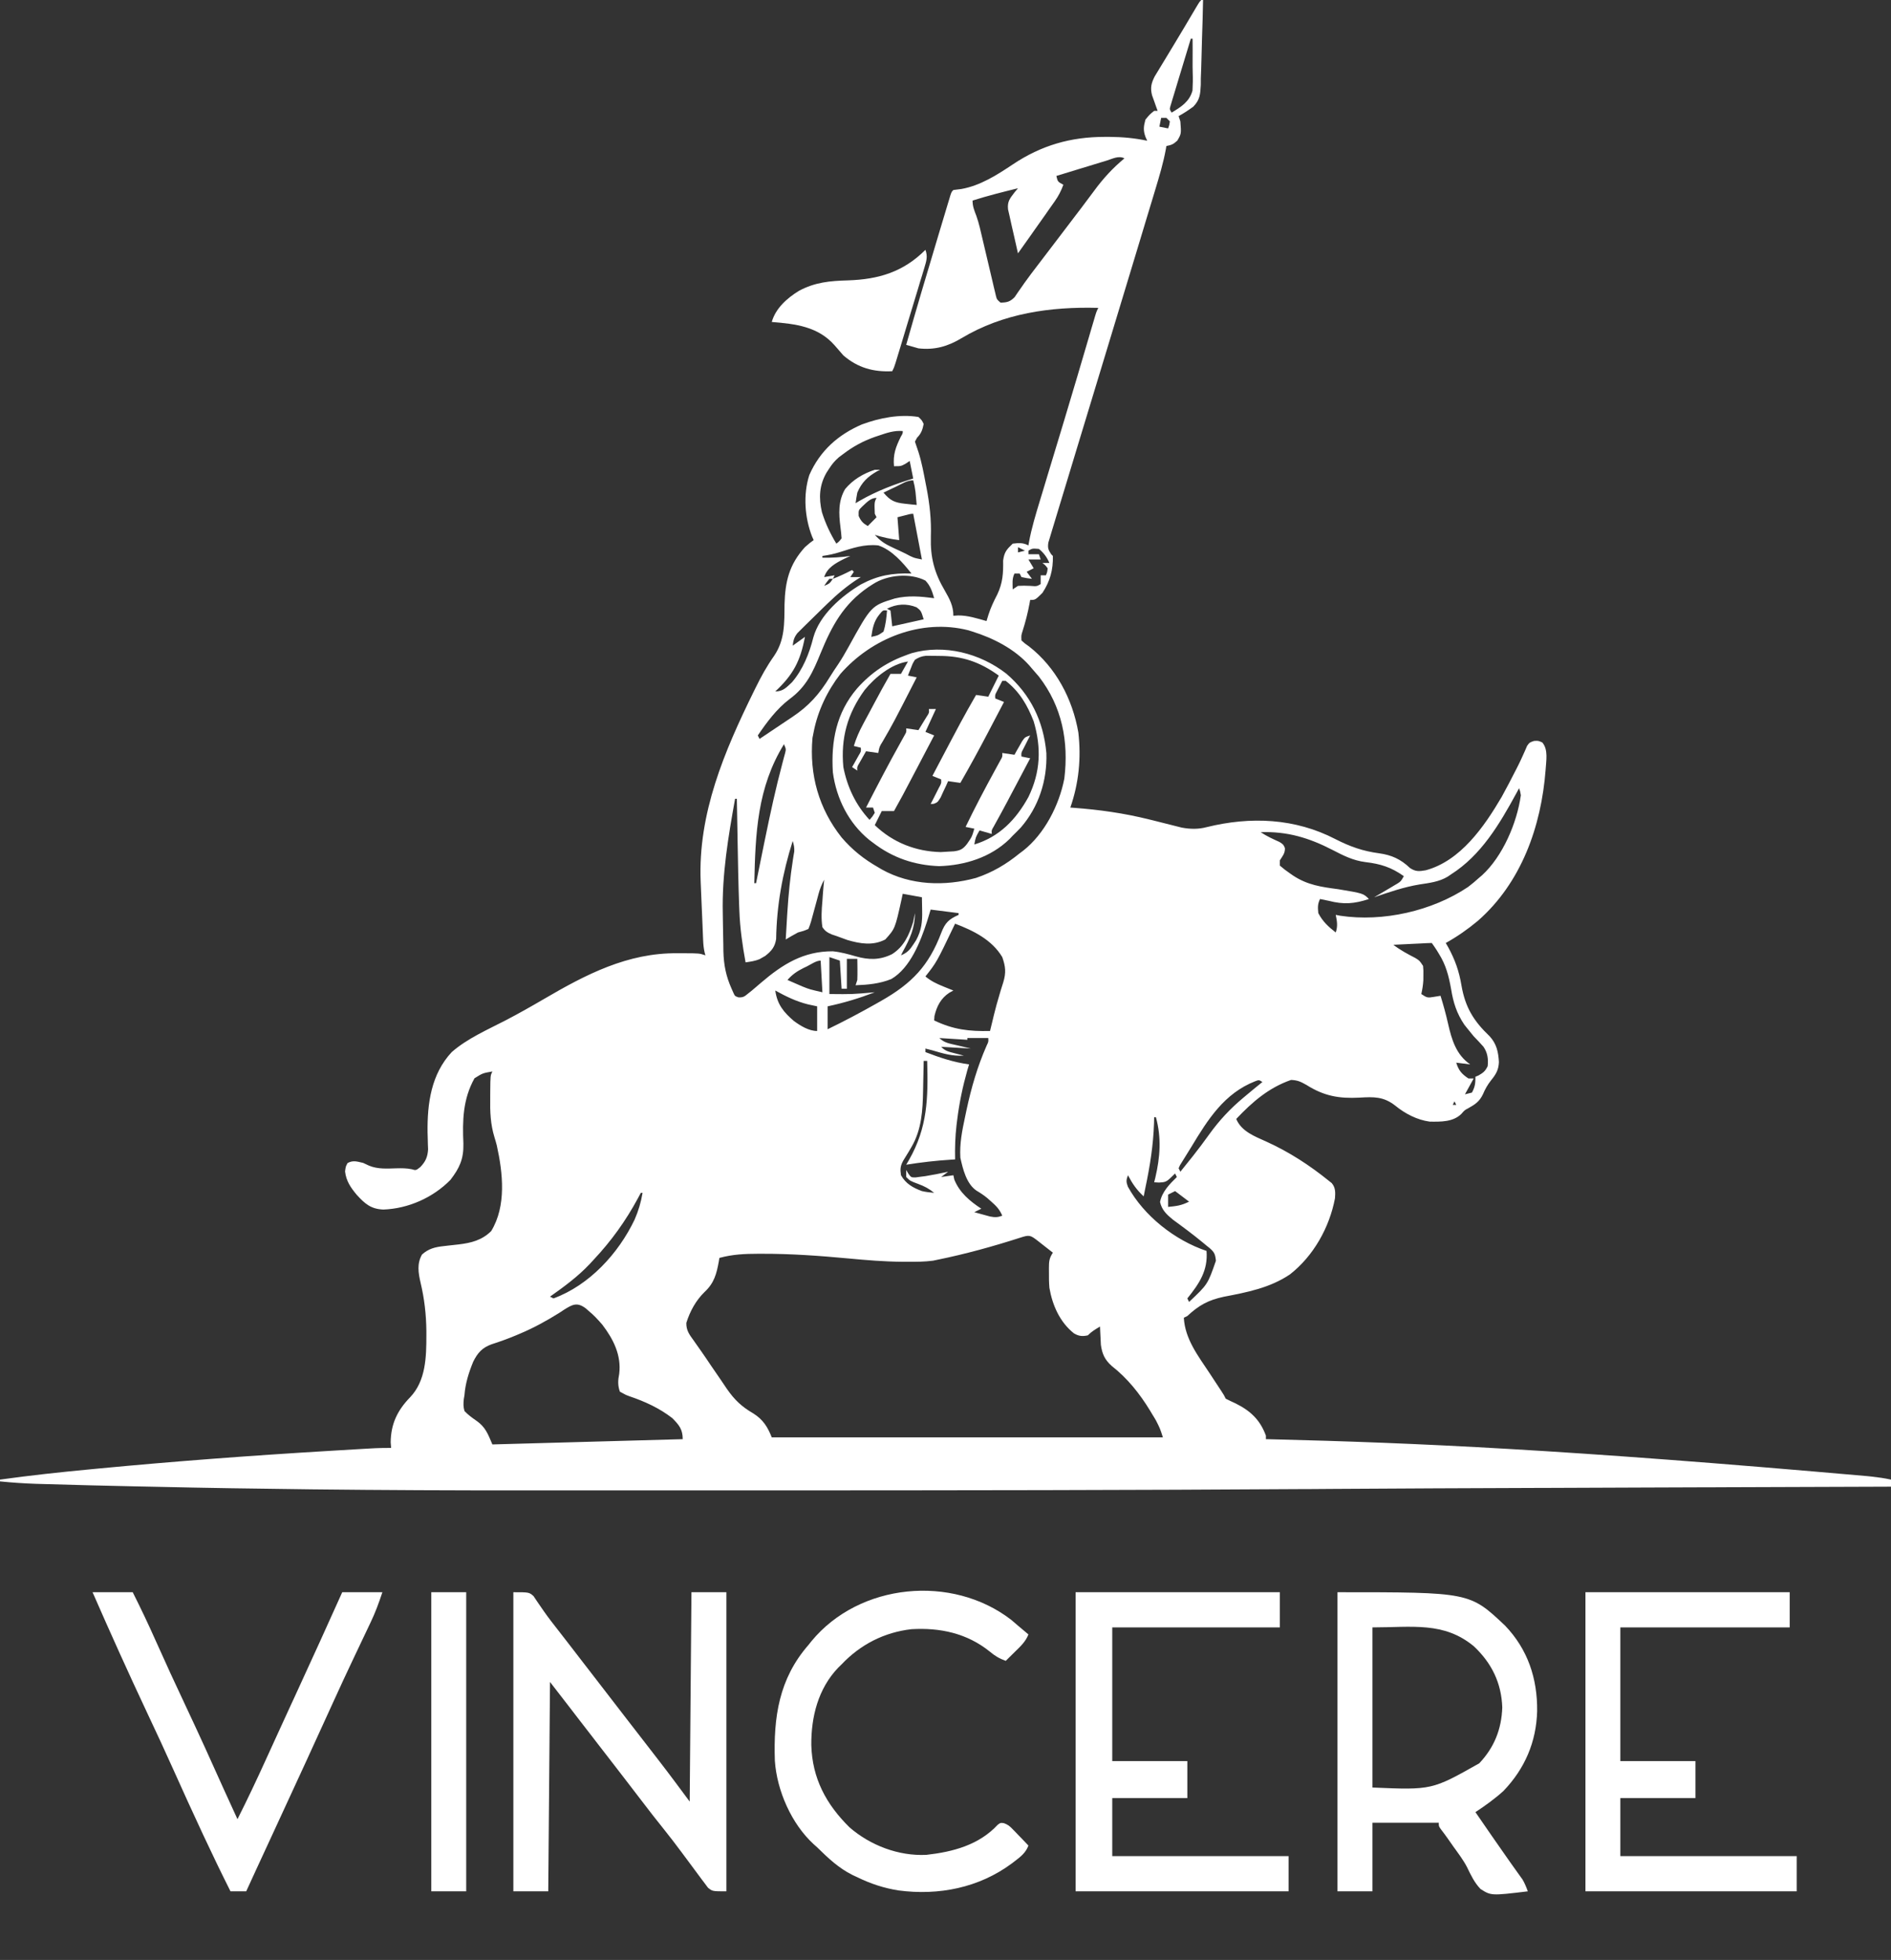 <svg width="55" height="57" viewBox="0 0 55 57" fill="none" xmlns="http://www.w3.org/2000/svg">
<rect x="0" y="0" width="55" height="57" fill="#333333" stroke="none"/>
<path d="M34.94 0C34.957 0 34.974 0 34.991 0C34.984 0.38 34.974 0.76 34.96 1.14C34.954 1.316 34.949 1.492 34.946 1.669C34.942 1.872 34.934 2.075 34.926 2.279C34.926 2.341 34.925 2.404 34.925 2.469C34.911 2.739 34.901 2.903 34.708 3.101C34.569 3.204 34.431 3.294 34.28 3.377C34.297 3.428 34.313 3.478 34.331 3.531C34.359 3.891 34.359 3.891 34.242 4.09C34.125 4.198 34.073 4.217 33.924 4.247C33.917 4.289 33.917 4.289 33.91 4.332C33.836 4.74 33.717 5.133 33.597 5.53C33.574 5.606 33.551 5.682 33.528 5.759C33.466 5.964 33.404 6.17 33.341 6.376C33.275 6.594 33.209 6.812 33.144 7.03C32.851 8.001 32.556 8.972 32.262 9.942C32.09 10.507 31.919 11.071 31.748 11.636C31.627 12.037 31.505 12.437 31.383 12.837C31.268 13.216 31.152 13.596 31.038 13.976C30.977 14.177 30.916 14.377 30.855 14.578C30.798 14.764 30.742 14.95 30.686 15.136C30.666 15.204 30.645 15.272 30.624 15.34C30.595 15.433 30.567 15.526 30.54 15.619C30.524 15.671 30.508 15.723 30.492 15.777C30.468 15.932 30.487 15.989 30.573 16.118C30.589 16.134 30.606 16.151 30.623 16.169C30.633 16.572 30.54 16.908 30.319 17.243C30.111 17.448 30.111 17.448 29.963 17.448C29.957 17.479 29.952 17.51 29.946 17.542C29.894 17.822 29.826 18.091 29.739 18.362C29.702 18.477 29.702 18.477 29.709 18.625C29.805 18.713 29.805 18.713 29.931 18.801C30.712 19.413 31.195 20.326 31.364 21.303C31.449 22.053 31.378 22.772 31.131 23.486C31.163 23.488 31.194 23.49 31.226 23.493C31.978 23.549 32.691 23.649 33.422 23.831C33.455 23.839 33.488 23.847 33.521 23.855C33.687 23.896 33.852 23.938 34.017 23.98C34.079 23.995 34.14 24.011 34.204 24.027C34.259 24.041 34.314 24.055 34.37 24.069C34.618 24.115 34.854 24.12 35.098 24.055C36.376 23.74 37.667 23.795 38.845 24.406C39.268 24.622 39.639 24.753 40.11 24.816C40.475 24.866 40.74 24.987 41.009 25.244C41.176 25.354 41.275 25.343 41.468 25.31C42.48 25.036 43.167 24.044 43.675 23.179C43.824 22.91 43.965 22.637 44.105 22.362C44.126 22.32 44.147 22.278 44.169 22.235C44.214 22.144 44.257 22.052 44.298 21.959C44.329 21.89 44.329 21.89 44.361 21.819C44.379 21.777 44.398 21.735 44.416 21.691C44.487 21.593 44.487 21.593 44.615 21.549C44.742 21.541 44.742 21.541 44.858 21.593C45.037 21.803 44.969 22.127 44.954 22.391C44.828 24.036 44.247 25.675 42.982 26.782C42.688 27.027 42.383 27.24 42.05 27.425C42.073 27.465 42.096 27.505 42.12 27.546C42.321 27.915 42.438 28.244 42.507 28.66C42.616 29.293 42.859 29.692 43.322 30.133C43.528 30.354 43.579 30.59 43.596 30.886C43.588 31.112 43.513 31.24 43.37 31.416C43.266 31.548 43.198 31.668 43.132 31.823C43.031 32.035 42.906 32.119 42.704 32.231C42.599 32.286 42.599 32.286 42.501 32.398C42.258 32.634 41.901 32.624 41.583 32.62C41.216 32.57 40.867 32.389 40.58 32.154C40.241 31.889 39.96 31.897 39.542 31.922C38.946 31.953 38.511 31.877 38 31.554C37.831 31.459 37.748 31.417 37.552 31.407C36.902 31.633 36.425 32.046 35.956 32.542C36.112 32.911 36.498 33.049 36.843 33.206C37.498 33.504 38.086 33.886 38.647 34.339C38.676 34.362 38.704 34.385 38.734 34.408C38.847 34.543 38.84 34.68 38.828 34.85C38.666 35.703 38.201 36.53 37.517 37.064C36.935 37.456 36.273 37.583 35.596 37.713C35.145 37.809 34.871 37.959 34.534 38.273C34.5 38.29 34.467 38.307 34.432 38.324C34.466 38.945 34.849 39.434 35.181 39.936C35.241 40.026 35.3 40.117 35.359 40.207C35.412 40.288 35.466 40.369 35.519 40.45C35.6 40.575 35.6 40.575 35.651 40.678C35.745 40.726 35.84 40.771 35.937 40.815C36.368 41.029 36.65 41.292 36.819 41.752C36.819 41.786 36.819 41.82 36.819 41.855C36.854 41.855 36.889 41.856 36.924 41.857C41.215 41.961 45.503 42.154 54.315 42.93C54.355 42.934 54.396 42.939 54.438 42.943C54.627 42.964 54.814 42.99 55 43.031C55 43.099 55 43.166 55 43.236C54.938 43.236 54.876 43.236 54.812 43.237C53.249 43.242 51.687 43.248 50.125 43.253C50.087 43.254 50.048 43.254 50.008 43.254C49.773 43.255 49.773 43.255 49.537 43.255C48.977 43.258 48.416 43.26 47.856 43.261C46.843 43.265 45.83 43.269 44.818 43.273C44.777 43.273 44.737 43.273 44.695 43.273C42.727 43.28 40.758 43.288 38.79 43.301C38.556 43.303 38.323 43.304 38.09 43.306C38.044 43.306 37.998 43.306 37.95 43.306C32.999 43.338 28.048 43.344 21.928 43.345C21.378 43.345 20.828 43.345 20.278 43.345C20.197 43.345 20.197 43.345 20.115 43.345C20.007 43.345 19.899 43.345 19.791 43.345C18.789 43.346 17.788 43.346 16.786 43.345C16.685 43.345 16.583 43.345 16.482 43.345C16.432 43.345 16.382 43.345 16.331 43.345C15.992 43.345 15.654 43.345 15.315 43.345C13.23 43.346 11.146 43.338 9.061 43.314C9.013 43.313 8.964 43.313 8.915 43.312C7.442 43.295 5.971 43.273 4.499 43.239C4.303 43.235 4.108 43.231 3.912 43.227C3.056 43.208 2.199 43.189 1.342 43.162C1.246 43.16 1.15 43.157 1.054 43.154C0.701 43.142 0.351 43.119 0 43.083C0 43.066 0 43.049 0 43.031C0.876 42.909 1.754 42.814 2.634 42.731C2.704 42.724 2.773 42.718 2.842 42.711C5.078 42.498 7.316 42.331 9.557 42.197C9.595 42.194 9.632 42.192 9.671 42.19C9.918 42.175 10.166 42.161 10.413 42.146C10.475 42.142 10.538 42.139 10.602 42.135C10.66 42.132 10.717 42.129 10.777 42.125C10.851 42.121 10.851 42.121 10.928 42.117C11.077 42.11 11.226 42.109 11.376 42.11C11.372 42.057 11.367 42.003 11.363 41.947C11.368 41.41 11.561 41.014 11.928 40.637C12.387 40.157 12.402 39.461 12.401 38.829C12.401 38.787 12.401 38.745 12.401 38.702C12.396 38.23 12.343 37.767 12.233 37.307C12.166 37.017 12.123 36.75 12.274 36.485C12.462 36.316 12.654 36.267 12.9 36.241C12.948 36.235 12.996 36.23 13.045 36.224C13.144 36.213 13.243 36.202 13.342 36.191C13.709 36.147 14.016 36.069 14.286 35.804C14.732 35.073 14.627 34.116 14.45 33.314C14.43 33.236 14.408 33.159 14.384 33.083C14.264 32.693 14.251 32.332 14.258 31.925C14.258 31.863 14.258 31.8 14.259 31.736C14.263 31.279 14.263 31.279 14.321 31.161C14.039 31.21 14.039 31.21 13.801 31.359C13.463 31.966 13.448 32.583 13.478 33.26C13.487 33.707 13.368 33.966 13.101 34.314C12.593 34.832 11.875 35.15 11.15 35.177C10.787 35.162 10.615 35.01 10.376 34.749C10.198 34.535 10.069 34.35 10.036 34.068C10.055 33.924 10.055 33.924 10.109 33.825C10.27 33.736 10.388 33.781 10.563 33.821C10.62 33.848 10.676 33.874 10.735 33.901C10.99 34.006 11.254 33.986 11.524 33.978C11.681 33.974 11.824 33.973 11.978 34.005C12.097 34.041 12.097 34.041 12.223 33.943C12.377 33.783 12.437 33.65 12.451 33.427C12.449 33.378 12.447 33.329 12.445 33.278C12.443 33.196 12.443 33.196 12.441 33.111C12.438 33.024 12.438 33.024 12.436 32.935C12.425 32.092 12.539 31.241 13.139 30.597C13.593 30.201 14.177 29.948 14.707 29.674C15.083 29.478 15.451 29.27 15.817 29.056C17.043 28.339 18.255 27.708 19.701 27.723C19.763 27.723 19.825 27.723 19.889 27.723C20.343 27.725 20.343 27.725 20.517 27.784C20.509 27.755 20.501 27.726 20.493 27.696C20.466 27.577 20.456 27.469 20.451 27.348C20.449 27.302 20.447 27.257 20.445 27.21C20.443 27.161 20.441 27.112 20.439 27.062C20.437 27.011 20.435 26.961 20.433 26.908C20.428 26.801 20.424 26.694 20.419 26.586C20.412 26.423 20.405 26.26 20.398 26.097C20.394 25.992 20.39 25.888 20.385 25.783C20.382 25.711 20.382 25.711 20.379 25.637C20.299 23.655 21.066 21.854 21.926 20.105C21.942 20.074 21.957 20.042 21.973 20.01C22.134 19.681 22.303 19.374 22.514 19.076C22.831 18.608 22.812 18.128 22.818 17.579C22.836 16.915 22.953 16.416 23.412 15.913C23.558 15.785 23.558 15.785 23.666 15.708C23.644 15.659 23.644 15.659 23.621 15.608C23.404 15.054 23.356 14.389 23.539 13.815C23.848 13.112 24.373 12.644 25.067 12.344C25.578 12.155 26.168 12.038 26.713 12.127C26.813 12.221 26.813 12.221 26.865 12.331C26.83 12.502 26.794 12.607 26.672 12.731C26.642 12.786 26.642 12.786 26.611 12.843C26.646 12.948 26.681 13.053 26.717 13.157C26.811 13.454 26.866 13.762 26.925 14.068C26.932 14.103 26.939 14.138 26.946 14.174C27.04 14.658 27.091 15.12 27.074 15.613C27.057 16.213 27.177 16.662 27.476 17.17C27.617 17.417 27.729 17.617 27.729 17.908C27.798 17.904 27.798 17.904 27.868 17.899C28.152 17.897 28.422 17.986 28.693 18.062C28.712 18 28.731 17.937 28.751 17.873C28.817 17.667 28.905 17.484 29.005 17.291C29.166 16.952 29.182 16.672 29.176 16.303C29.209 16.057 29.277 15.98 29.455 15.811C29.633 15.789 29.751 15.78 29.912 15.862C29.917 15.834 29.921 15.807 29.926 15.778C30.003 15.354 30.129 14.946 30.254 14.534C30.278 14.454 30.303 14.374 30.327 14.294C30.378 14.125 30.429 13.956 30.48 13.786C30.6 13.391 30.719 12.996 30.839 12.6C30.878 12.469 30.918 12.337 30.958 12.206C31.207 11.38 31.452 10.552 31.695 9.723C31.708 9.678 31.722 9.632 31.735 9.585C31.76 9.502 31.784 9.419 31.809 9.336C31.887 9.068 31.887 9.068 31.944 8.954C30.555 8.916 29.175 9.109 27.963 9.837C27.563 10.077 27.181 10.185 26.713 10.131C26.594 10.099 26.475 10.065 26.357 10.029C26.642 9.02 26.94 8.016 27.242 7.013C27.272 6.914 27.301 6.815 27.331 6.715C27.387 6.528 27.444 6.341 27.5 6.153C27.517 6.096 27.534 6.038 27.552 5.979C27.568 5.927 27.584 5.875 27.6 5.821C27.614 5.775 27.628 5.729 27.642 5.681C27.678 5.577 27.678 5.577 27.729 5.526C27.806 5.516 27.883 5.506 27.96 5.497C28.51 5.4 28.999 5.088 29.458 4.781C30.285 4.228 31.139 3.981 32.131 3.981C32.18 3.981 32.229 3.981 32.279 3.981C32.65 3.984 33.002 4.016 33.366 4.093C33.349 4.055 33.332 4.016 33.315 3.977C33.246 3.787 33.263 3.673 33.315 3.479C33.439 3.329 33.439 3.329 33.569 3.224C33.602 3.224 33.636 3.224 33.67 3.224C33.655 3.182 33.64 3.141 33.624 3.098C33.605 3.044 33.586 2.989 33.566 2.933C33.546 2.878 33.527 2.824 33.507 2.769C33.453 2.553 33.484 2.421 33.584 2.223C33.612 2.178 33.64 2.132 33.668 2.085C33.715 2.007 33.715 2.007 33.763 1.928C33.796 1.873 33.83 1.819 33.864 1.762C33.933 1.647 34.002 1.533 34.072 1.418C34.106 1.361 34.141 1.303 34.177 1.244C34.356 0.949 34.531 0.652 34.707 0.355C34.73 0.315 34.754 0.276 34.778 0.235C34.798 0.201 34.819 0.166 34.84 0.131C34.889 0.051 34.889 0.051 34.94 0ZM34.635 1.126C34.547 1.415 34.459 1.705 34.372 1.994C34.342 2.093 34.312 2.192 34.282 2.29C34.239 2.432 34.197 2.573 34.154 2.715C34.141 2.759 34.127 2.803 34.113 2.849C34.101 2.89 34.089 2.931 34.076 2.973C34.06 3.027 34.06 3.027 34.043 3.082C34.016 3.177 34.016 3.177 34.077 3.275C34.353 3.109 34.597 2.957 34.684 2.632C34.694 2.456 34.697 2.286 34.69 2.11C34.686 1.989 34.686 1.87 34.687 1.749C34.689 1.541 34.688 1.334 34.686 1.126C34.669 1.126 34.653 1.126 34.635 1.126ZM33.772 3.428C33.755 3.513 33.738 3.597 33.721 3.684C33.847 3.709 33.847 3.709 33.975 3.735C34.01 3.638 34.01 3.638 34.026 3.531C33.992 3.497 33.959 3.463 33.924 3.428C33.874 3.428 33.824 3.428 33.772 3.428ZM32.183 4.672C32.141 4.685 32.1 4.697 32.057 4.71C31.924 4.75 31.791 4.791 31.658 4.832C31.568 4.859 31.478 4.887 31.388 4.914C31.167 4.981 30.946 5.049 30.725 5.117C30.763 5.284 30.763 5.284 30.928 5.373C30.863 5.551 30.788 5.697 30.679 5.852C30.635 5.915 30.635 5.915 30.59 5.978C30.559 6.022 30.528 6.066 30.496 6.111C30.465 6.156 30.433 6.201 30.401 6.248C30.306 6.383 30.211 6.517 30.115 6.652C30.062 6.727 30.009 6.803 29.956 6.878C29.84 7.042 29.724 7.205 29.608 7.368C29.561 7.168 29.516 6.968 29.472 6.767C29.457 6.699 29.441 6.631 29.425 6.563C29.403 6.465 29.381 6.367 29.36 6.269C29.346 6.21 29.333 6.151 29.319 6.09C29.294 5.857 29.374 5.771 29.512 5.59C29.544 5.552 29.575 5.514 29.608 5.475C29.164 5.584 28.723 5.694 28.287 5.833C28.287 6.003 28.337 6.12 28.397 6.277C28.474 6.492 28.521 6.714 28.573 6.936C28.598 7.039 28.622 7.142 28.646 7.245C28.684 7.407 28.722 7.568 28.76 7.729C28.797 7.886 28.834 8.043 28.871 8.199C28.883 8.248 28.894 8.296 28.905 8.346C28.916 8.391 28.927 8.436 28.938 8.482C28.947 8.521 28.956 8.561 28.966 8.601C28.994 8.709 28.994 8.709 29.1 8.801C29.289 8.797 29.376 8.778 29.511 8.641C29.544 8.592 29.577 8.544 29.611 8.494C29.65 8.438 29.689 8.382 29.729 8.326C29.75 8.295 29.771 8.265 29.793 8.233C29.92 8.053 30.055 7.879 30.188 7.704C30.245 7.629 30.303 7.554 30.36 7.479C30.539 7.243 30.718 7.008 30.898 6.773C31.024 6.608 31.149 6.443 31.274 6.278C31.331 6.203 31.388 6.129 31.445 6.054C31.573 5.885 31.701 5.715 31.827 5.544C32.088 5.188 32.366 4.886 32.705 4.605C32.534 4.518 32.358 4.618 32.183 4.672ZM25.564 12.667C25.523 12.681 25.483 12.694 25.441 12.708C25.105 12.827 24.814 12.984 24.529 13.201C24.486 13.234 24.442 13.266 24.397 13.3C24.277 13.404 24.199 13.499 24.113 13.633C24.088 13.671 24.064 13.709 24.038 13.748C23.827 14.118 23.811 14.482 23.906 14.896C24.008 15.223 24.148 15.519 24.326 15.811C24.407 15.747 24.407 15.747 24.478 15.657C24.47 15.549 24.46 15.441 24.445 15.333C24.395 14.94 24.376 14.572 24.58 14.224C24.809 13.948 25.105 13.775 25.443 13.662C25.494 13.662 25.544 13.662 25.596 13.662C25.569 13.675 25.543 13.689 25.516 13.703C25.239 13.86 25.06 14.029 24.935 14.327C24.916 14.429 24.898 14.531 24.885 14.634C24.929 14.608 24.973 14.582 25.019 14.555C25.515 14.273 26.016 14.083 26.561 13.917C26.527 13.749 26.493 13.58 26.459 13.406C26.421 13.431 26.384 13.456 26.345 13.482C26.205 13.559 26.205 13.559 26.002 13.559C25.97 13.22 26.051 13.005 26.2 12.701C26.259 12.601 26.259 12.601 26.256 12.536C26.006 12.515 25.797 12.588 25.564 12.667ZM26.072 14.148C26.036 14.165 26 14.182 25.963 14.199C25.874 14.242 25.786 14.284 25.697 14.327C25.892 14.56 26.023 14.619 26.322 14.65C26.386 14.657 26.45 14.664 26.515 14.671C26.588 14.678 26.588 14.678 26.662 14.685C26.655 14.604 26.647 14.523 26.64 14.442C26.636 14.397 26.632 14.352 26.627 14.305C26.613 14.189 26.592 14.081 26.561 13.969C26.383 13.969 26.229 14.072 26.072 14.148ZM25.07 14.739C24.97 14.838 24.97 14.838 24.974 15.005C25.042 15.157 25.098 15.216 25.24 15.299C25.324 15.214 25.408 15.13 25.494 15.043C25.477 15.009 25.46 14.976 25.443 14.941C25.431 14.607 25.431 14.607 25.494 14.48C25.314 14.48 25.2 14.622 25.07 14.739ZM26.303 14.992C26.237 15.009 26.171 15.026 26.103 15.043C26.12 15.263 26.137 15.482 26.154 15.708C25.907 15.678 25.68 15.628 25.443 15.555C25.583 15.708 25.709 15.803 25.896 15.891C25.943 15.914 25.99 15.936 26.038 15.959C26.087 15.982 26.136 16.005 26.186 16.028C26.235 16.052 26.284 16.075 26.335 16.099C26.565 16.222 26.565 16.222 26.814 16.271C26.731 15.832 26.647 15.393 26.561 14.941C26.472 14.941 26.389 14.97 26.303 14.992ZM26.713 14.992C26.764 15.145 26.764 15.145 26.764 15.145L26.713 14.992ZM24.427 16.057C24.259 16.11 24.094 16.145 23.92 16.169C23.92 16.186 23.92 16.203 23.92 16.22C24.197 16.225 24.458 16.208 24.732 16.169C24.672 16.197 24.611 16.226 24.548 16.255C24.302 16.379 24.061 16.508 23.971 16.783C24.071 16.766 24.172 16.749 24.275 16.732C24.258 16.765 24.242 16.799 24.224 16.834C24.417 16.76 24.599 16.673 24.783 16.578C24.808 16.603 24.808 16.603 24.834 16.629C24.8 16.68 24.767 16.731 24.732 16.783C24.833 16.783 24.933 16.783 25.037 16.783C25.01 16.8 24.983 16.816 24.955 16.834C24.63 17.043 24.349 17.282 24.072 17.55C24.015 17.606 24.015 17.606 23.956 17.662C23.824 17.79 23.692 17.92 23.561 18.049C23.517 18.091 23.474 18.134 23.429 18.178C23.388 18.218 23.347 18.259 23.305 18.301C23.268 18.337 23.231 18.374 23.193 18.412C23.097 18.536 23.074 18.623 23.056 18.778C23.174 18.694 23.291 18.609 23.412 18.522C23.279 19.225 23.07 19.624 22.549 20.109C22.776 20.109 22.872 19.994 23.035 19.842C23.351 19.474 23.539 19.006 23.656 18.538C23.841 17.878 24.474 17.336 25.039 16.997C25.536 16.733 25.952 16.662 26.51 16.68C26.256 16.358 25.942 15.995 25.545 15.862C25.143 15.82 24.806 15.936 24.427 16.057ZM29.608 15.913C29.608 15.964 29.608 16.014 29.608 16.066C29.675 16.049 29.742 16.033 29.811 16.015C29.744 15.982 29.677 15.948 29.608 15.913ZM29.912 16.015C29.912 16.049 29.912 16.083 29.912 16.118C30.013 16.118 30.113 16.118 30.217 16.118C30.234 16.168 30.25 16.219 30.268 16.271C30.151 16.271 30.033 16.271 29.912 16.271C29.963 16.355 30.013 16.44 30.065 16.527C29.964 16.578 29.964 16.578 29.861 16.629C29.912 16.697 29.962 16.764 30.014 16.834C29.865 16.815 29.865 16.815 29.709 16.783C29.692 16.749 29.676 16.715 29.658 16.68C29.608 16.68 29.558 16.68 29.506 16.68C29.431 16.832 29.452 16.974 29.455 17.141C29.506 17.107 29.556 17.073 29.608 17.039C29.782 17.032 29.782 17.032 29.963 17.039C30.155 17.054 30.155 17.054 30.268 16.987C30.268 16.903 30.268 16.819 30.268 16.732C30.318 16.732 30.368 16.732 30.42 16.732C30.459 16.638 30.459 16.638 30.471 16.527C30.402 16.436 30.402 16.436 30.319 16.373C30.386 16.373 30.453 16.373 30.522 16.373C30.448 16.201 30.361 16.084 30.217 15.964C30.025 15.949 30.025 15.949 29.912 16.015ZM25.392 16.987C25.348 17.016 25.303 17.045 25.257 17.074C24.532 17.572 24.193 18.202 23.867 18.998C23.643 19.547 23.455 19.969 22.97 20.327C22.586 20.619 22.312 20.992 22.041 21.388C22.057 21.422 22.074 21.455 22.091 21.49C22.311 21.344 22.53 21.196 22.749 21.049C22.845 20.984 22.942 20.92 23.038 20.856C23.529 20.529 23.832 20.187 24.139 19.684C24.214 19.562 24.293 19.444 24.374 19.325C24.482 19.164 24.578 18.999 24.672 18.829C25.341 17.615 25.341 17.615 26.024 17.406C26.415 17.311 26.775 17.345 27.17 17.397C27.112 17.198 27.06 17.035 26.916 16.885C26.468 16.654 25.807 16.717 25.392 16.987ZM24.123 16.834C24.04 16.934 24.04 16.934 23.971 17.039C24.129 16.972 24.129 16.972 24.224 16.834C24.191 16.834 24.157 16.834 24.123 16.834ZM25.799 17.704C25.849 17.729 25.849 17.729 25.9 17.755C25.917 17.907 25.934 18.059 25.951 18.215C26.404 18.114 26.404 18.114 26.865 18.011C26.789 17.764 26.789 17.764 26.659 17.662C26.373 17.546 26.074 17.56 25.799 17.704ZM25.57 17.88C25.414 18.073 25.377 18.281 25.342 18.522C25.539 18.48 25.539 18.48 25.697 18.369C25.761 18.167 25.783 17.966 25.799 17.755C25.68 17.743 25.68 17.743 25.57 17.88ZM24.443 19.6C24.063 20.091 23.785 20.674 23.666 21.285C23.648 21.372 23.648 21.372 23.631 21.461C23.538 22.534 23.813 23.514 24.478 24.355C24.791 24.72 25.13 24.989 25.545 25.225C25.578 25.245 25.611 25.265 25.645 25.285C26.487 25.754 27.48 25.78 28.389 25.532C28.87 25.37 29.265 25.136 29.658 24.816C29.691 24.792 29.723 24.768 29.756 24.743C30.381 24.253 30.806 23.418 30.956 22.645C31.088 21.565 30.89 20.547 30.217 19.677C30.15 19.598 30.082 19.52 30.014 19.443C29.974 19.397 29.974 19.397 29.934 19.349C29.503 18.87 28.891 18.558 28.287 18.369C28.228 18.35 28.228 18.35 28.167 18.331C26.799 17.983 25.353 18.559 24.443 19.6ZM29.506 18.267C29.557 18.369 29.557 18.369 29.557 18.369L29.506 18.267ZM29.455 18.369C29.506 18.471 29.506 18.471 29.506 18.471L29.455 18.369ZM22.853 21.541C22.904 21.644 22.904 21.644 22.904 21.644L22.853 21.541ZM22.802 21.644C22.025 22.905 21.971 24.231 21.939 25.686C21.956 25.686 21.973 25.686 21.99 25.686C21.995 25.658 22.001 25.631 22.007 25.602C22.078 25.25 22.15 24.899 22.221 24.547C22.233 24.491 22.244 24.436 22.256 24.378C22.406 23.646 22.564 22.918 22.757 22.195C22.777 22.118 22.777 22.118 22.798 22.039C22.81 21.996 22.822 21.952 22.834 21.907C22.864 21.788 22.864 21.788 22.802 21.644ZM44.183 22.923C44.155 22.974 44.127 23.026 44.099 23.078C43.612 23.972 43.076 24.876 42.202 25.43C42.171 25.451 42.139 25.473 42.107 25.495C41.854 25.647 41.575 25.678 41.289 25.722C40.834 25.797 40.403 25.946 39.968 26.095C40.022 26.064 40.075 26.032 40.131 26C40.201 25.958 40.272 25.916 40.342 25.875C40.395 25.843 40.395 25.843 40.45 25.812C40.484 25.792 40.518 25.771 40.553 25.75C40.584 25.732 40.616 25.713 40.648 25.694C40.745 25.631 40.745 25.631 40.831 25.481C40.465 25.222 40.155 25.124 39.714 25.072C39.357 25.027 39.073 24.883 38.757 24.719C38.072 24.365 37.439 24.175 36.667 24.202C36.842 24.32 37.024 24.401 37.216 24.488C37.327 24.56 37.327 24.56 37.372 24.663C37.38 24.813 37.304 24.896 37.225 25.021C37.225 25.071 37.225 25.122 37.225 25.174C37.323 25.259 37.417 25.332 37.524 25.404C37.554 25.425 37.584 25.446 37.615 25.467C38.03 25.74 38.435 25.796 38.92 25.86C39.652 25.982 39.652 25.982 39.815 26.146C39.389 26.286 39.08 26.31 38.647 26.198C38.563 26.18 38.478 26.163 38.393 26.146C38.321 26.293 38.327 26.393 38.343 26.556C38.472 26.802 38.635 26.951 38.85 27.119C38.913 26.936 38.889 26.794 38.85 26.607C38.894 26.615 38.937 26.623 38.981 26.632C40.226 26.819 41.654 26.495 42.697 25.797C42.808 25.713 42.912 25.626 43.015 25.532C43.045 25.506 43.075 25.48 43.107 25.454C43.708 24.903 44.122 23.931 44.234 23.128C44.215 23.012 44.215 23.012 44.183 22.923ZM21.38 23.23C21.181 24.34 20.997 25.425 21.022 26.557C21.024 26.668 21.026 26.779 21.027 26.89C21.029 27.087 21.033 27.283 21.038 27.48C21.038 27.542 21.039 27.604 21.04 27.668C21.051 28.066 21.116 28.392 21.279 28.756C21.296 28.794 21.313 28.832 21.33 28.871C21.374 28.969 21.374 28.969 21.477 29.006C21.615 29.013 21.655 28.981 21.761 28.893C21.814 28.851 21.814 28.851 21.868 28.808C21.957 28.732 22.046 28.657 22.134 28.581C22.765 28.041 23.371 27.662 24.222 27.666C24.451 27.689 24.669 27.749 24.89 27.813C25.266 27.919 25.589 27.926 25.946 27.749C26.291 27.531 26.442 27.192 26.561 26.811C26.579 26.727 26.596 26.641 26.611 26.556C26.609 26.991 26.464 27.305 26.256 27.681C26.239 27.715 26.222 27.749 26.205 27.784C26.384 27.71 26.462 27.626 26.567 27.464C26.605 27.407 26.605 27.407 26.643 27.348C26.802 27.058 26.828 26.809 26.821 26.485C26.82 26.448 26.82 26.41 26.819 26.371C26.818 26.279 26.816 26.187 26.814 26.095C26.63 26.061 26.446 26.028 26.256 25.993C26.245 26.046 26.233 26.099 26.222 26.154C26.033 27.008 26.033 27.008 25.748 27.323C25.389 27.509 25.025 27.448 24.65 27.339C24.541 27.301 24.433 27.262 24.326 27.221C24.282 27.206 24.239 27.192 24.194 27.177C24.064 27.12 24.001 27.083 23.92 26.965C23.879 26.706 23.897 26.458 23.92 26.198C23.924 26.136 23.928 26.074 23.933 26.011C23.943 25.868 23.956 25.726 23.971 25.584C23.899 25.72 23.847 25.85 23.807 25.999C23.796 26.038 23.786 26.078 23.775 26.119C23.764 26.159 23.753 26.2 23.742 26.242C23.578 26.854 23.578 26.854 23.513 27.016C23.377 27.074 23.377 27.074 23.209 27.119C23.145 27.152 23.082 27.187 23.02 27.224C22.938 27.273 22.938 27.273 22.853 27.323C22.866 27.091 22.88 26.858 22.894 26.626C22.897 26.591 22.899 26.557 22.901 26.521C22.933 26.012 22.983 25.507 23.062 25.003C23.069 24.961 23.076 24.918 23.082 24.875C23.088 24.838 23.094 24.802 23.101 24.765C23.108 24.652 23.089 24.566 23.056 24.458C22.759 25.397 22.59 26.325 22.574 27.312C22.538 27.541 22.437 27.66 22.258 27.8C22.231 27.816 22.203 27.832 22.174 27.848C22.146 27.864 22.119 27.88 22.09 27.896C21.958 27.95 21.826 27.968 21.685 27.988C21.593 27.486 21.522 26.99 21.504 26.479C21.501 26.404 21.501 26.404 21.498 26.327C21.475 25.705 21.464 25.083 21.453 24.461C21.451 24.341 21.449 24.22 21.447 24.1C21.441 23.81 21.436 23.52 21.431 23.23C21.414 23.23 21.398 23.23 21.38 23.23ZM24.021 25.174C24.072 25.276 24.072 25.276 24.072 25.276L24.021 25.174ZM23.971 25.379C24.021 25.584 24.021 25.584 24.021 25.584L23.971 25.379ZM27.068 26.453C27.034 26.566 26.999 26.679 26.964 26.796C26.774 27.381 26.477 28.15 25.924 28.473C25.588 28.609 25.244 28.641 24.885 28.654C24.901 28.603 24.918 28.552 24.935 28.5C24.939 28.395 24.94 28.289 24.939 28.183C24.938 28.128 24.938 28.072 24.937 28.015C24.937 27.972 24.936 27.93 24.935 27.886C24.835 27.886 24.734 27.886 24.631 27.886C24.631 28.173 24.631 28.46 24.631 28.756C24.58 28.756 24.53 28.756 24.478 28.756C24.462 28.486 24.445 28.215 24.427 27.937C24.327 27.903 24.226 27.87 24.123 27.835C24.123 28.189 24.123 28.544 24.123 28.909C24.785 28.916 24.785 28.916 25.443 28.858C24.989 29.032 24.548 29.166 24.072 29.267C24.072 29.487 24.072 29.706 24.072 29.933C24.553 29.7 25.023 29.451 25.488 29.188C25.56 29.147 25.56 29.147 25.634 29.105C26.524 28.598 27.014 28.087 27.377 27.128C27.49 26.836 27.594 26.735 27.881 26.607C27.881 26.59 27.881 26.573 27.881 26.556C27.613 26.522 27.345 26.488 27.068 26.453ZM27.779 26.863C27.766 26.891 27.752 26.919 27.738 26.948C27.24 27.987 27.24 27.987 26.916 28.398C27.078 28.533 27.242 28.61 27.436 28.689C27.491 28.711 27.546 28.733 27.602 28.756C27.644 28.773 27.686 28.79 27.729 28.807C27.689 28.828 27.651 28.85 27.61 28.872C27.366 29.032 27.244 29.266 27.179 29.549C27.176 29.591 27.173 29.633 27.17 29.677C27.726 29.944 28.187 29.998 28.795 29.984C28.813 29.911 28.813 29.911 28.831 29.837C28.847 29.769 28.864 29.7 28.881 29.632C28.894 29.578 28.894 29.578 28.907 29.522C28.957 29.32 29.011 29.119 29.072 28.92C29.09 28.86 29.09 28.86 29.108 28.798C29.132 28.721 29.156 28.643 29.181 28.566C29.265 28.286 29.248 28.112 29.151 27.835C28.848 27.328 28.307 27.064 27.779 26.863ZM41.355 27.437C41.307 27.439 41.259 27.441 41.209 27.444C41.159 27.446 41.108 27.449 41.056 27.451C40.98 27.455 40.98 27.455 40.903 27.459C40.777 27.465 40.652 27.471 40.526 27.477C40.727 27.632 40.938 27.744 41.163 27.86C41.288 27.937 41.288 27.937 41.39 28.091C41.401 28.22 41.401 28.22 41.399 28.366C41.399 28.414 41.398 28.462 41.398 28.511C41.39 28.648 41.369 28.775 41.339 28.909C41.504 29.02 41.522 29.023 41.704 28.992C41.768 28.982 41.832 28.971 41.898 28.96C41.982 29.23 42.056 29.499 42.118 29.775C42.223 30.238 42.353 30.675 42.761 30.956C42.627 30.939 42.493 30.922 42.355 30.905C42.423 31.13 42.515 31.236 42.71 31.365C42.76 31.365 42.811 31.365 42.862 31.365C42.779 31.517 42.695 31.669 42.608 31.826C42.709 31.8 42.709 31.8 42.812 31.775C42.902 31.606 42.913 31.51 42.913 31.314C42.959 31.295 42.959 31.295 43.005 31.276C43.143 31.196 43.199 31.152 43.269 31.007C43.291 30.796 43.267 30.619 43.147 30.442C43.055 30.337 42.959 30.238 42.862 30.137C42.799 30.062 42.736 29.985 42.675 29.907C42.648 29.873 42.62 29.838 42.592 29.803C42.367 29.47 42.269 29.158 42.205 28.762C42.137 28.384 42.055 28.06 41.847 27.733C41.827 27.7 41.807 27.668 41.787 27.634C41.742 27.563 41.693 27.494 41.644 27.425C41.547 27.425 41.451 27.432 41.355 27.437ZM23.472 28.104C23.44 28.119 23.408 28.134 23.375 28.15C23.186 28.244 23.043 28.34 22.904 28.5C22.997 28.541 23.09 28.581 23.183 28.622C23.235 28.644 23.287 28.667 23.34 28.69C23.549 28.773 23.549 28.773 23.92 28.858C23.903 28.554 23.886 28.25 23.869 27.937C23.738 27.937 23.59 28.045 23.472 28.104ZM22.549 28.807C22.606 29.212 22.792 29.438 23.095 29.697C23.286 29.835 23.526 29.984 23.767 29.984C23.767 29.747 23.767 29.511 23.767 29.267C23.679 29.248 23.591 29.23 23.501 29.21C23.156 29.124 22.859 28.978 22.549 28.807ZM27.881 30.137C28.084 30.189 28.084 30.189 28.084 30.189L27.881 30.137ZM27.322 30.189C27.468 30.335 27.642 30.354 27.836 30.4C27.968 30.431 28.1 30.463 28.236 30.495C27.951 30.479 27.667 30.462 27.373 30.444C27.498 30.57 27.59 30.586 27.76 30.63C27.811 30.643 27.862 30.657 27.915 30.67C27.973 30.685 27.973 30.685 28.033 30.7C27.706 30.722 27.431 30.64 27.119 30.547C27.052 30.529 26.984 30.512 26.916 30.495C26.916 30.529 26.916 30.563 26.916 30.598C27.337 30.76 27.737 30.894 28.186 30.956C28.169 31.012 28.152 31.068 28.135 31.125C28 31.603 27.901 32.075 27.84 32.568C27.833 32.618 27.827 32.668 27.821 32.719C27.782 33.054 27.772 33.383 27.779 33.719C27.736 33.721 27.693 33.724 27.649 33.727C27.213 33.755 26.788 33.804 26.357 33.873C26.384 33.827 26.411 33.781 26.439 33.733C26.981 32.783 26.996 31.933 26.967 30.854C26.933 30.854 26.9 30.854 26.865 30.854C26.864 30.898 26.864 30.943 26.863 30.989C26.86 31.159 26.856 31.328 26.852 31.498C26.85 31.57 26.849 31.643 26.848 31.716C26.838 32.288 26.806 32.853 26.51 33.358C26.485 33.401 26.459 33.445 26.433 33.49C26.381 33.578 26.327 33.665 26.273 33.751C26.185 33.909 26.179 34.001 26.205 34.179C26.347 34.429 26.554 34.543 26.814 34.64C26.935 34.667 27.047 34.681 27.17 34.691C27.023 34.57 26.885 34.498 26.706 34.432C26.47 34.344 26.47 34.344 26.357 34.231C26.357 34.163 26.357 34.096 26.357 34.026C26.377 34.06 26.397 34.094 26.417 34.129C26.5 34.243 26.5 34.243 26.629 34.243C26.674 34.237 26.72 34.231 26.767 34.224C26.816 34.218 26.865 34.212 26.916 34.205C27.137 34.168 27.357 34.127 27.576 34.077C27.509 34.128 27.442 34.178 27.373 34.231C27.549 34.205 27.549 34.205 27.729 34.179C27.738 34.222 27.747 34.264 27.757 34.307C27.912 34.687 28.207 34.932 28.541 35.152C28.441 35.202 28.441 35.202 28.338 35.254C28.435 35.281 28.532 35.308 28.63 35.334C28.684 35.349 28.738 35.364 28.794 35.379C28.939 35.406 29.014 35.407 29.151 35.356C29.076 35.178 28.98 35.076 28.836 34.95C28.796 34.914 28.755 34.878 28.713 34.841C28.611 34.758 28.513 34.693 28.401 34.627C28.109 34.428 28.005 34.001 27.932 33.668C27.908 33.26 27.983 32.886 28.068 32.488C28.082 32.422 28.096 32.356 28.11 32.288C28.25 31.634 28.428 31.019 28.698 30.406C28.751 30.296 28.751 30.296 28.744 30.189C28.543 30.189 28.342 30.189 28.135 30.189C28.135 30.205 28.135 30.222 28.135 30.24C27.867 30.223 27.599 30.206 27.322 30.189ZM36.511 31.444C35.61 31.796 35.133 32.554 34.652 33.352C34.594 33.447 34.535 33.542 34.476 33.636C34.448 33.681 34.42 33.727 34.391 33.773C34.367 33.811 34.344 33.849 34.32 33.887C34.307 33.916 34.294 33.945 34.28 33.975C34.297 34.009 34.313 34.042 34.331 34.077C34.42 33.967 34.508 33.856 34.597 33.745C34.625 33.71 34.652 33.676 34.681 33.641C34.849 33.428 35.012 33.212 35.17 32.991C35.464 32.583 35.774 32.251 36.159 31.928C36.186 31.906 36.212 31.883 36.24 31.86C36.398 31.727 36.557 31.597 36.717 31.468C36.618 31.404 36.618 31.404 36.511 31.444ZM42.355 31.877C42.405 32.031 42.405 32.031 42.405 32.031L42.355 31.877ZM42.304 32.031C42.287 32.064 42.27 32.098 42.253 32.133C42.286 32.133 42.32 32.133 42.355 32.133C42.338 32.099 42.321 32.065 42.304 32.031ZM33.569 32.491C33.568 32.549 33.566 32.606 33.565 32.666C33.544 33.306 33.447 33.912 33.315 34.538C33.298 34.623 33.281 34.708 33.264 34.794C33.06 34.605 32.936 34.426 32.807 34.179C32.754 34.316 32.752 34.372 32.804 34.511C33.272 35.361 34.166 36.069 35.092 36.38C35.138 36.949 34.881 37.331 34.534 37.761C34.55 37.795 34.567 37.829 34.584 37.864C35.126 37.354 35.126 37.354 35.365 36.667C35.346 36.477 35.321 36.418 35.18 36.296C35.151 36.273 35.122 36.25 35.092 36.226C35.056 36.196 35.021 36.166 34.984 36.136C34.7 35.902 34.407 35.684 34.11 35.468C33.931 35.32 33.791 35.189 33.74 34.957C33.799 34.657 34.016 34.439 34.229 34.231C34.212 34.197 34.196 34.163 34.178 34.128C34.134 34.171 34.09 34.213 34.045 34.256C33.925 34.371 33.881 34.384 33.71 34.392C33.664 34.39 33.617 34.387 33.569 34.384C33.58 34.341 33.591 34.297 33.602 34.253C33.743 33.653 33.784 33.092 33.62 32.491C33.603 32.491 33.586 32.491 33.569 32.491ZM32.705 34.026C32.756 34.179 32.756 34.179 32.756 34.179L32.705 34.026ZM18.638 34.691C18.596 34.769 18.596 34.769 18.554 34.849C18.196 35.511 17.783 36.086 17.267 36.636C17.229 36.677 17.191 36.718 17.152 36.761C16.803 37.13 16.409 37.419 15.997 37.71C16.031 37.727 16.064 37.744 16.099 37.761C17.14 37.378 17.985 36.459 18.457 35.471C18.57 35.213 18.642 34.969 18.689 34.691C18.672 34.691 18.655 34.691 18.638 34.691ZM34.178 34.64C34.078 34.691 34.078 34.691 33.975 34.742C33.975 34.861 33.975 34.979 33.975 35.1C34.22 35.076 34.361 35.06 34.584 34.947C34.45 34.846 34.316 34.744 34.178 34.64ZM29.665 35.998C28.876 36.251 28.084 36.47 27.271 36.636C27.205 36.65 27.205 36.65 27.137 36.664C26.896 36.696 26.658 36.697 26.415 36.696C26.362 36.696 26.308 36.696 26.253 36.696C25.724 36.692 25.201 36.649 24.675 36.599C23.838 36.521 23.005 36.461 22.164 36.463C22.108 36.463 22.108 36.463 22.051 36.463C21.663 36.463 21.299 36.48 20.923 36.584C20.915 36.634 20.915 36.634 20.907 36.685C20.842 37.044 20.772 37.312 20.501 37.566C20.241 37.817 20.071 38.129 19.962 38.473C19.957 38.691 20.051 38.814 20.174 38.983C20.197 39.016 20.22 39.049 20.244 39.083C20.293 39.153 20.342 39.223 20.391 39.292C20.489 39.431 20.584 39.572 20.679 39.714C20.771 39.85 20.865 39.986 20.959 40.122C21.021 40.212 21.082 40.302 21.142 40.393C21.366 40.715 21.574 40.912 21.913 41.108C22.195 41.287 22.325 41.496 22.447 41.803C26.201 41.803 29.955 41.803 33.823 41.803C33.74 41.545 33.74 41.545 33.624 41.315C33.596 41.268 33.596 41.268 33.568 41.22C33.548 41.188 33.529 41.156 33.508 41.122C33.488 41.089 33.468 41.055 33.447 41.02C33.145 40.526 32.791 40.083 32.334 39.725C32.133 39.546 32.056 39.377 32.019 39.11C32.015 39.015 32.015 39.015 32.01 38.919C32.007 38.855 32.004 38.791 32 38.726C31.997 38.654 31.997 38.654 31.994 38.58C31.861 38.658 31.748 38.725 31.639 38.836C31.479 38.87 31.377 38.861 31.235 38.777C30.827 38.453 30.61 37.963 30.522 37.454C30.509 37.303 30.507 37.154 30.509 37.003C30.509 36.965 30.508 36.927 30.508 36.887C30.509 36.691 30.513 36.598 30.623 36.431C30.514 36.346 30.405 36.26 30.296 36.175C30.25 36.138 30.25 36.138 30.202 36.101C29.963 35.915 29.944 35.907 29.665 35.998ZM16.403 38.092C16.337 38.136 16.337 38.136 16.27 38.18C15.899 38.411 15.531 38.615 15.127 38.785C15.083 38.803 15.038 38.822 14.992 38.842C14.764 38.937 14.535 39.02 14.299 39.095C14.026 39.193 13.892 39.344 13.763 39.603C13.634 39.918 13.534 40.235 13.509 40.575C13.503 40.612 13.496 40.649 13.49 40.687C13.476 40.817 13.473 40.909 13.509 41.036C13.614 41.147 13.725 41.228 13.851 41.315C14.121 41.501 14.191 41.703 14.321 42.008C17.061 41.932 17.061 41.932 19.857 41.855C19.857 41.567 19.75 41.441 19.552 41.241C19.171 40.948 18.758 40.76 18.307 40.607C18.199 40.567 18.199 40.567 18.029 40.473C17.965 40.289 17.972 40.144 18.01 39.955C18.076 39.414 17.84 38.947 17.521 38.529C17.394 38.38 17.266 38.242 17.114 38.119C17.09 38.098 17.065 38.076 17.04 38.053C16.788 37.864 16.656 37.933 16.403 38.092Z" fill="white"/>
<path d="M14.931 46.306C15.388 46.306 15.388 46.306 15.518 46.419C15.554 46.473 15.589 46.526 15.626 46.581C15.668 46.643 15.711 46.704 15.754 46.766C15.777 46.799 15.799 46.832 15.823 46.866C15.954 47.055 16.097 47.235 16.238 47.416C16.3 47.495 16.361 47.574 16.422 47.653C16.452 47.693 16.483 47.732 16.515 47.773C16.664 47.966 16.813 48.16 16.962 48.353C17.021 48.429 17.081 48.506 17.14 48.583C17.495 49.044 17.851 49.504 18.206 49.965C18.236 50.002 18.265 50.041 18.295 50.08C18.354 50.156 18.414 50.233 18.473 50.31C18.622 50.503 18.771 50.696 18.921 50.889C18.966 50.948 18.966 50.948 19.013 51.008C19.069 51.08 19.124 51.152 19.18 51.224C19.479 51.61 19.768 52.003 20.06 52.395C20.077 50.386 20.093 48.376 20.111 46.306C20.446 46.306 20.781 46.306 21.127 46.306C21.127 49.177 21.127 52.047 21.127 55.005C20.72 55.005 20.72 55.005 20.591 54.899C20.554 54.849 20.517 54.8 20.479 54.749C20.458 54.721 20.437 54.694 20.416 54.666C20.347 54.575 20.279 54.483 20.212 54.391C20.164 54.325 20.115 54.26 20.066 54.194C19.989 54.092 19.913 53.989 19.837 53.886C19.66 53.646 19.478 53.411 19.292 53.178C19.086 52.922 18.884 52.663 18.685 52.401C18.505 52.164 18.324 51.929 18.143 51.695C18.113 51.656 18.083 51.617 18.052 51.577C17.99 51.497 17.928 51.417 17.867 51.337C17.718 51.144 17.568 50.951 17.419 50.758C17.36 50.681 17.302 50.605 17.243 50.529C17.152 50.411 17.06 50.293 16.969 50.175C16.922 50.113 16.922 50.113 16.873 50.051C16.811 49.97 16.748 49.889 16.686 49.808C16.658 49.771 16.63 49.735 16.601 49.697C16.399 49.437 16.198 49.176 15.997 48.916C15.98 50.925 15.964 52.934 15.946 55.005C15.611 55.005 15.276 55.005 14.931 55.005C14.931 52.134 14.931 49.264 14.931 46.306Z" fill="white"/>
<path d="M38.901 46.306C42.746 46.306 42.746 46.306 43.776 47.278C44.438 47.97 44.718 48.817 44.708 49.764C44.684 50.662 44.349 51.44 43.726 52.088C43.471 52.318 43.199 52.513 42.913 52.702C43.036 52.88 43.159 53.058 43.281 53.236C43.318 53.289 43.355 53.343 43.392 53.397C43.564 53.646 43.737 53.895 43.912 54.142C43.94 54.181 43.967 54.22 43.996 54.26C44.047 54.333 44.099 54.405 44.151 54.477C44.174 54.509 44.197 54.541 44.221 54.575C44.24 54.602 44.26 54.63 44.281 54.658C44.347 54.769 44.392 54.883 44.437 55.005C43.371 55.133 43.371 55.133 43.062 54.938C42.886 54.756 42.78 54.533 42.671 54.306C42.561 54.094 42.418 53.906 42.278 53.712C42.228 53.641 42.178 53.569 42.128 53.498C42.056 53.395 41.982 53.294 41.905 53.195C41.847 53.111 41.847 53.111 41.847 53.009C41.21 53.009 40.573 53.009 39.917 53.009C39.917 53.667 39.917 54.326 39.917 55.005C39.582 55.005 39.246 55.005 38.901 55.005C38.901 52.134 38.901 49.264 38.901 46.306ZM39.917 47.329C39.917 48.866 39.917 50.403 39.917 51.986C41.648 52.059 41.648 52.059 43.024 51.282C43.459 50.822 43.672 50.292 43.694 49.657C43.669 48.944 43.386 48.368 42.87 47.881C41.997 47.154 41.069 47.329 39.917 47.329Z" fill="white"/>
<path d="M31.284 46.306C33.244 46.306 35.205 46.306 37.225 46.306C37.225 46.644 37.225 46.981 37.225 47.329C35.616 47.329 34.008 47.329 32.35 47.329C32.35 48.613 32.35 49.896 32.35 51.218C33.071 51.218 33.791 51.218 34.534 51.218C34.534 51.573 34.534 51.927 34.534 52.293C33.813 52.293 33.092 52.293 32.35 52.293C32.35 52.85 32.35 53.407 32.35 53.981C34.043 53.981 35.735 53.981 37.479 53.981C37.479 54.319 37.479 54.657 37.479 55.005C35.435 55.005 33.39 55.005 31.284 55.005C31.284 52.134 31.284 49.264 31.284 46.306Z" fill="white"/>
<path d="M46.113 46.306C48.074 46.306 50.034 46.306 52.054 46.306C52.054 46.644 52.054 46.981 52.054 47.329C50.429 47.329 48.803 47.329 47.128 47.329C47.128 48.613 47.128 49.896 47.128 51.218C47.849 51.218 48.57 51.218 49.312 51.218C49.312 51.573 49.312 51.927 49.312 52.293C48.592 52.293 47.871 52.293 47.128 52.293C47.128 52.85 47.128 53.407 47.128 53.981C48.821 53.981 50.514 53.981 52.258 53.981C52.258 54.319 52.258 54.657 52.258 55.005C50.23 55.005 48.202 55.005 46.113 55.005C46.113 52.134 46.113 49.264 46.113 46.306Z" fill="white"/>
<path d="M29.411 47.109C29.477 47.165 29.543 47.221 29.608 47.278C29.668 47.328 29.728 47.379 29.788 47.429C29.85 47.481 29.85 47.481 29.912 47.534C29.831 47.742 29.682 47.88 29.525 48.033C29.499 48.059 29.473 48.085 29.446 48.111C29.381 48.175 29.317 48.238 29.252 48.302C29.067 48.236 28.935 48.157 28.785 48.03C28.124 47.499 27.342 47.332 26.51 47.381C25.718 47.472 25.027 47.825 24.478 48.404C24.446 48.435 24.414 48.467 24.381 48.499C23.797 49.107 23.59 49.93 23.597 50.754C23.625 51.723 24.028 52.472 24.707 53.143C25.313 53.67 26.138 53.984 26.944 53.944C27.716 53.857 28.47 53.66 29.02 53.068C29.1 53.009 29.1 53.009 29.197 53.022C29.315 53.064 29.369 53.109 29.456 53.2C29.483 53.227 29.51 53.255 29.537 53.283C29.565 53.312 29.592 53.341 29.62 53.37C29.648 53.399 29.677 53.428 29.706 53.458C29.775 53.53 29.844 53.602 29.912 53.674C29.834 53.882 29.689 53.995 29.519 54.125C29.489 54.147 29.46 54.17 29.43 54.193C28.473 54.903 27.303 55.133 26.135 54.979C25.71 54.912 25.322 54.785 24.935 54.595C24.866 54.563 24.866 54.563 24.795 54.53C24.389 54.327 24.089 54.041 23.767 53.725C23.734 53.695 23.7 53.665 23.666 53.635C23.02 53.042 22.597 52.078 22.537 51.21C22.494 49.94 22.656 48.824 23.513 47.841C23.558 47.785 23.558 47.785 23.604 47.727C25 46.037 27.69 45.781 29.411 47.109Z" fill="white"/>
<path d="M2.692 46.306C3.077 46.306 3.463 46.306 3.86 46.306C4.09 46.764 4.31 47.224 4.518 47.693C4.808 48.343 5.105 48.989 5.409 49.632C5.788 50.437 6.156 51.246 6.519 52.058C6.647 52.342 6.777 52.624 6.907 52.907C7.196 52.334 7.469 51.755 7.735 51.17C7.795 51.039 7.855 50.907 7.915 50.776C7.956 50.685 7.998 50.595 8.039 50.504C8.183 50.188 8.329 49.871 8.474 49.555C8.495 49.511 8.515 49.467 8.536 49.422C8.577 49.333 8.617 49.245 8.658 49.156C9.095 48.209 9.526 47.258 9.954 46.306C10.339 46.306 10.725 46.306 11.122 46.306C11.019 46.616 10.916 46.899 10.776 47.19C10.758 47.229 10.739 47.268 10.72 47.308C10.681 47.391 10.642 47.473 10.602 47.556C10.498 47.775 10.394 47.994 10.29 48.214C10.27 48.257 10.249 48.3 10.228 48.345C10.066 48.687 9.907 49.029 9.751 49.373C9.727 49.424 9.704 49.475 9.68 49.527C9.631 49.636 9.581 49.745 9.531 49.854C9.353 50.245 9.174 50.636 8.995 51.026C8.976 51.069 8.956 51.112 8.936 51.156C8.623 51.84 8.307 52.523 7.991 53.205C7.809 53.598 7.627 53.991 7.446 54.384C7.432 54.416 7.417 54.447 7.402 54.48C7.322 54.655 7.241 54.83 7.161 55.005C7.01 55.005 6.859 55.005 6.704 55.005C6.432 54.463 6.169 53.919 5.913 53.37C5.887 53.315 5.887 53.315 5.861 53.258C5.589 52.676 5.323 52.091 5.06 51.504C4.81 50.945 4.552 50.39 4.291 49.837C3.741 48.668 3.21 47.49 2.692 46.306Z" fill="white"/>
<path d="M29.268 19.591C29.972 20.194 30.351 20.971 30.434 21.902C30.461 22.698 30.21 23.469 29.687 24.071C29.611 24.15 29.534 24.228 29.455 24.304C29.424 24.337 29.393 24.369 29.361 24.403C28.813 24.936 28.061 25.168 27.313 25.19C26.596 25.162 25.964 24.949 25.392 24.509C25.355 24.481 25.317 24.453 25.279 24.424C24.682 23.937 24.326 23.223 24.224 22.462C24.168 21.556 24.323 20.731 24.927 20.023C25.351 19.547 25.81 19.246 26.408 19.034C26.462 19.015 26.462 19.015 26.516 18.996C27.463 18.727 28.505 18.999 29.268 19.591ZM26.611 19.188C26.544 19.298 26.544 19.298 26.497 19.424C26.48 19.466 26.463 19.508 26.445 19.551C26.433 19.583 26.421 19.615 26.408 19.648C26.534 19.673 26.534 19.673 26.662 19.699C25.985 21.024 25.985 21.024 25.674 21.562C25.576 21.72 25.576 21.72 25.545 21.899C25.369 21.874 25.369 21.874 25.189 21.848C25.147 21.923 25.104 21.997 25.062 22.072C25.039 22.114 25.015 22.155 24.991 22.198C24.928 22.303 24.928 22.303 24.935 22.411C24.885 22.377 24.835 22.344 24.783 22.309C24.801 22.277 24.82 22.245 24.839 22.212C24.862 22.17 24.886 22.128 24.91 22.085C24.945 22.023 24.945 22.023 24.981 21.959C25.045 21.854 25.045 21.854 25.037 21.746C24.97 21.729 24.903 21.712 24.834 21.695C24.903 21.467 24.992 21.266 25.105 21.057C25.121 21.026 25.137 20.996 25.154 20.965C25.206 20.868 25.258 20.771 25.31 20.675C25.344 20.61 25.379 20.546 25.413 20.481C25.572 20.184 25.732 19.888 25.9 19.597C26.001 19.597 26.101 19.597 26.205 19.597C26.272 19.479 26.339 19.361 26.408 19.239C25.931 19.306 25.449 19.697 25.148 20.068C24.648 20.754 24.45 21.468 24.529 22.309C24.644 22.894 24.888 23.409 25.291 23.844C25.374 23.751 25.374 23.751 25.443 23.639C25.427 23.588 25.41 23.538 25.392 23.486C25.325 23.486 25.258 23.486 25.189 23.486C25.514 22.852 25.842 22.22 26.19 21.599C26.212 21.559 26.234 21.519 26.257 21.478C26.276 21.443 26.296 21.408 26.316 21.372C26.365 21.286 26.365 21.286 26.357 21.183C26.475 21.2 26.592 21.217 26.713 21.234C26.764 21.151 26.815 21.068 26.865 20.985C26.893 20.939 26.922 20.892 26.951 20.845C27.026 20.731 27.026 20.731 27.017 20.62C27.085 20.62 27.152 20.62 27.221 20.62C27.12 20.84 27.02 21.059 26.916 21.285C27 21.319 27.084 21.353 27.17 21.388C27.044 21.627 26.919 21.866 26.793 22.106C26.751 22.187 26.708 22.268 26.666 22.349C26.23 23.18 26.23 23.18 26.002 23.588C25.884 23.588 25.767 23.588 25.646 23.588C25.579 23.723 25.512 23.858 25.443 23.997C25.97 24.504 26.636 24.764 27.363 24.781C27.451 24.777 27.539 24.772 27.627 24.765C27.683 24.762 27.683 24.762 27.741 24.759C27.929 24.735 28.007 24.696 28.126 24.544C28.27 24.335 28.27 24.335 28.338 24.1C28.254 24.083 28.17 24.066 28.084 24.049C28.353 23.492 28.639 22.948 28.936 22.406C28.964 22.355 28.992 22.304 29.02 22.252C29.045 22.206 29.07 22.16 29.096 22.113C29.158 22.007 29.158 22.007 29.151 21.899C29.268 21.916 29.385 21.933 29.506 21.951C29.526 21.914 29.547 21.878 29.567 21.84C29.594 21.794 29.621 21.746 29.649 21.698C29.675 21.651 29.702 21.604 29.729 21.556C29.811 21.439 29.811 21.439 29.963 21.388C29.945 21.424 29.926 21.459 29.907 21.496C29.884 21.543 29.86 21.589 29.836 21.637C29.812 21.683 29.789 21.73 29.765 21.777C29.702 21.893 29.702 21.893 29.709 22.002C29.793 22.019 29.877 22.036 29.963 22.053C29.853 22.261 29.743 22.47 29.633 22.678C29.595 22.748 29.558 22.819 29.521 22.89C29.466 22.992 29.412 23.095 29.358 23.197C29.331 23.247 29.331 23.247 29.305 23.299C29.172 23.549 29.036 23.798 28.898 24.046C28.838 24.147 28.838 24.147 28.846 24.253C28.729 24.219 28.611 24.186 28.49 24.151C28.378 24.346 28.378 24.346 28.338 24.56C29.069 24.338 29.551 23.835 29.912 23.179C30.265 22.451 30.292 21.75 30.065 20.979C29.884 20.511 29.652 20.112 29.252 19.802C29.219 19.802 29.185 19.802 29.151 19.802C29.116 19.868 29.083 19.934 29.049 20C29.021 20.055 29.021 20.055 28.992 20.111C28.94 20.208 28.94 20.208 28.947 20.313C29.031 20.347 29.115 20.381 29.201 20.416C29.086 20.636 28.97 20.856 28.855 21.076C28.816 21.15 28.776 21.225 28.738 21.299C28.478 21.795 28.211 22.285 27.932 22.769C27.814 22.752 27.697 22.735 27.576 22.718C27.556 22.762 27.537 22.806 27.517 22.851C27.49 22.907 27.464 22.964 27.436 23.022C27.411 23.078 27.385 23.135 27.358 23.193C27.271 23.332 27.271 23.332 27.16 23.377C27.114 23.38 27.114 23.38 27.068 23.383C27.09 23.34 27.112 23.297 27.135 23.253C27.163 23.197 27.192 23.14 27.221 23.083C27.249 23.027 27.277 22.971 27.306 22.914C27.38 22.78 27.38 22.78 27.373 22.667C27.289 22.633 27.205 22.599 27.119 22.565C27.995 20.901 27.995 20.901 28.389 20.211C28.506 20.228 28.623 20.245 28.744 20.262C28.845 20.059 28.945 19.857 29.049 19.648C28.504 19.252 27.988 19.076 27.322 19.076C27.276 19.075 27.231 19.074 27.183 19.074C27.117 19.074 27.117 19.074 27.049 19.073C27.009 19.073 26.969 19.073 26.927 19.073C26.8 19.087 26.72 19.119 26.611 19.188Z" fill="white"/>
<path d="M12.544 46.306C12.879 46.306 13.214 46.306 13.56 46.306C13.56 49.177 13.56 52.047 13.56 55.005C13.224 55.005 12.889 55.005 12.544 55.005C12.544 52.134 12.544 49.264 12.544 46.306Z" fill="white"/>
<path d="M26.916 7.266C26.988 7.461 26.944 7.592 26.885 7.788C26.866 7.852 26.846 7.916 26.827 7.982C26.805 8.052 26.784 8.122 26.762 8.192C26.741 8.264 26.719 8.335 26.698 8.407C26.641 8.596 26.584 8.784 26.526 8.973C26.479 9.127 26.433 9.281 26.386 9.435C26.331 9.619 26.275 9.802 26.22 9.986C26.209 10.021 26.198 10.056 26.188 10.092C26.157 10.191 26.127 10.29 26.097 10.39C26.071 10.474 26.071 10.474 26.045 10.561C26.002 10.694 26.002 10.694 25.951 10.796C25.405 10.823 24.95 10.698 24.529 10.336C24.445 10.242 24.363 10.147 24.282 10.051C23.798 9.496 23.143 9.42 22.447 9.364C22.558 8.965 22.896 8.668 23.236 8.459C23.707 8.206 24.143 8.169 24.667 8.154C25.556 8.124 26.273 7.91 26.916 7.266Z" fill="white"/>
</svg>
